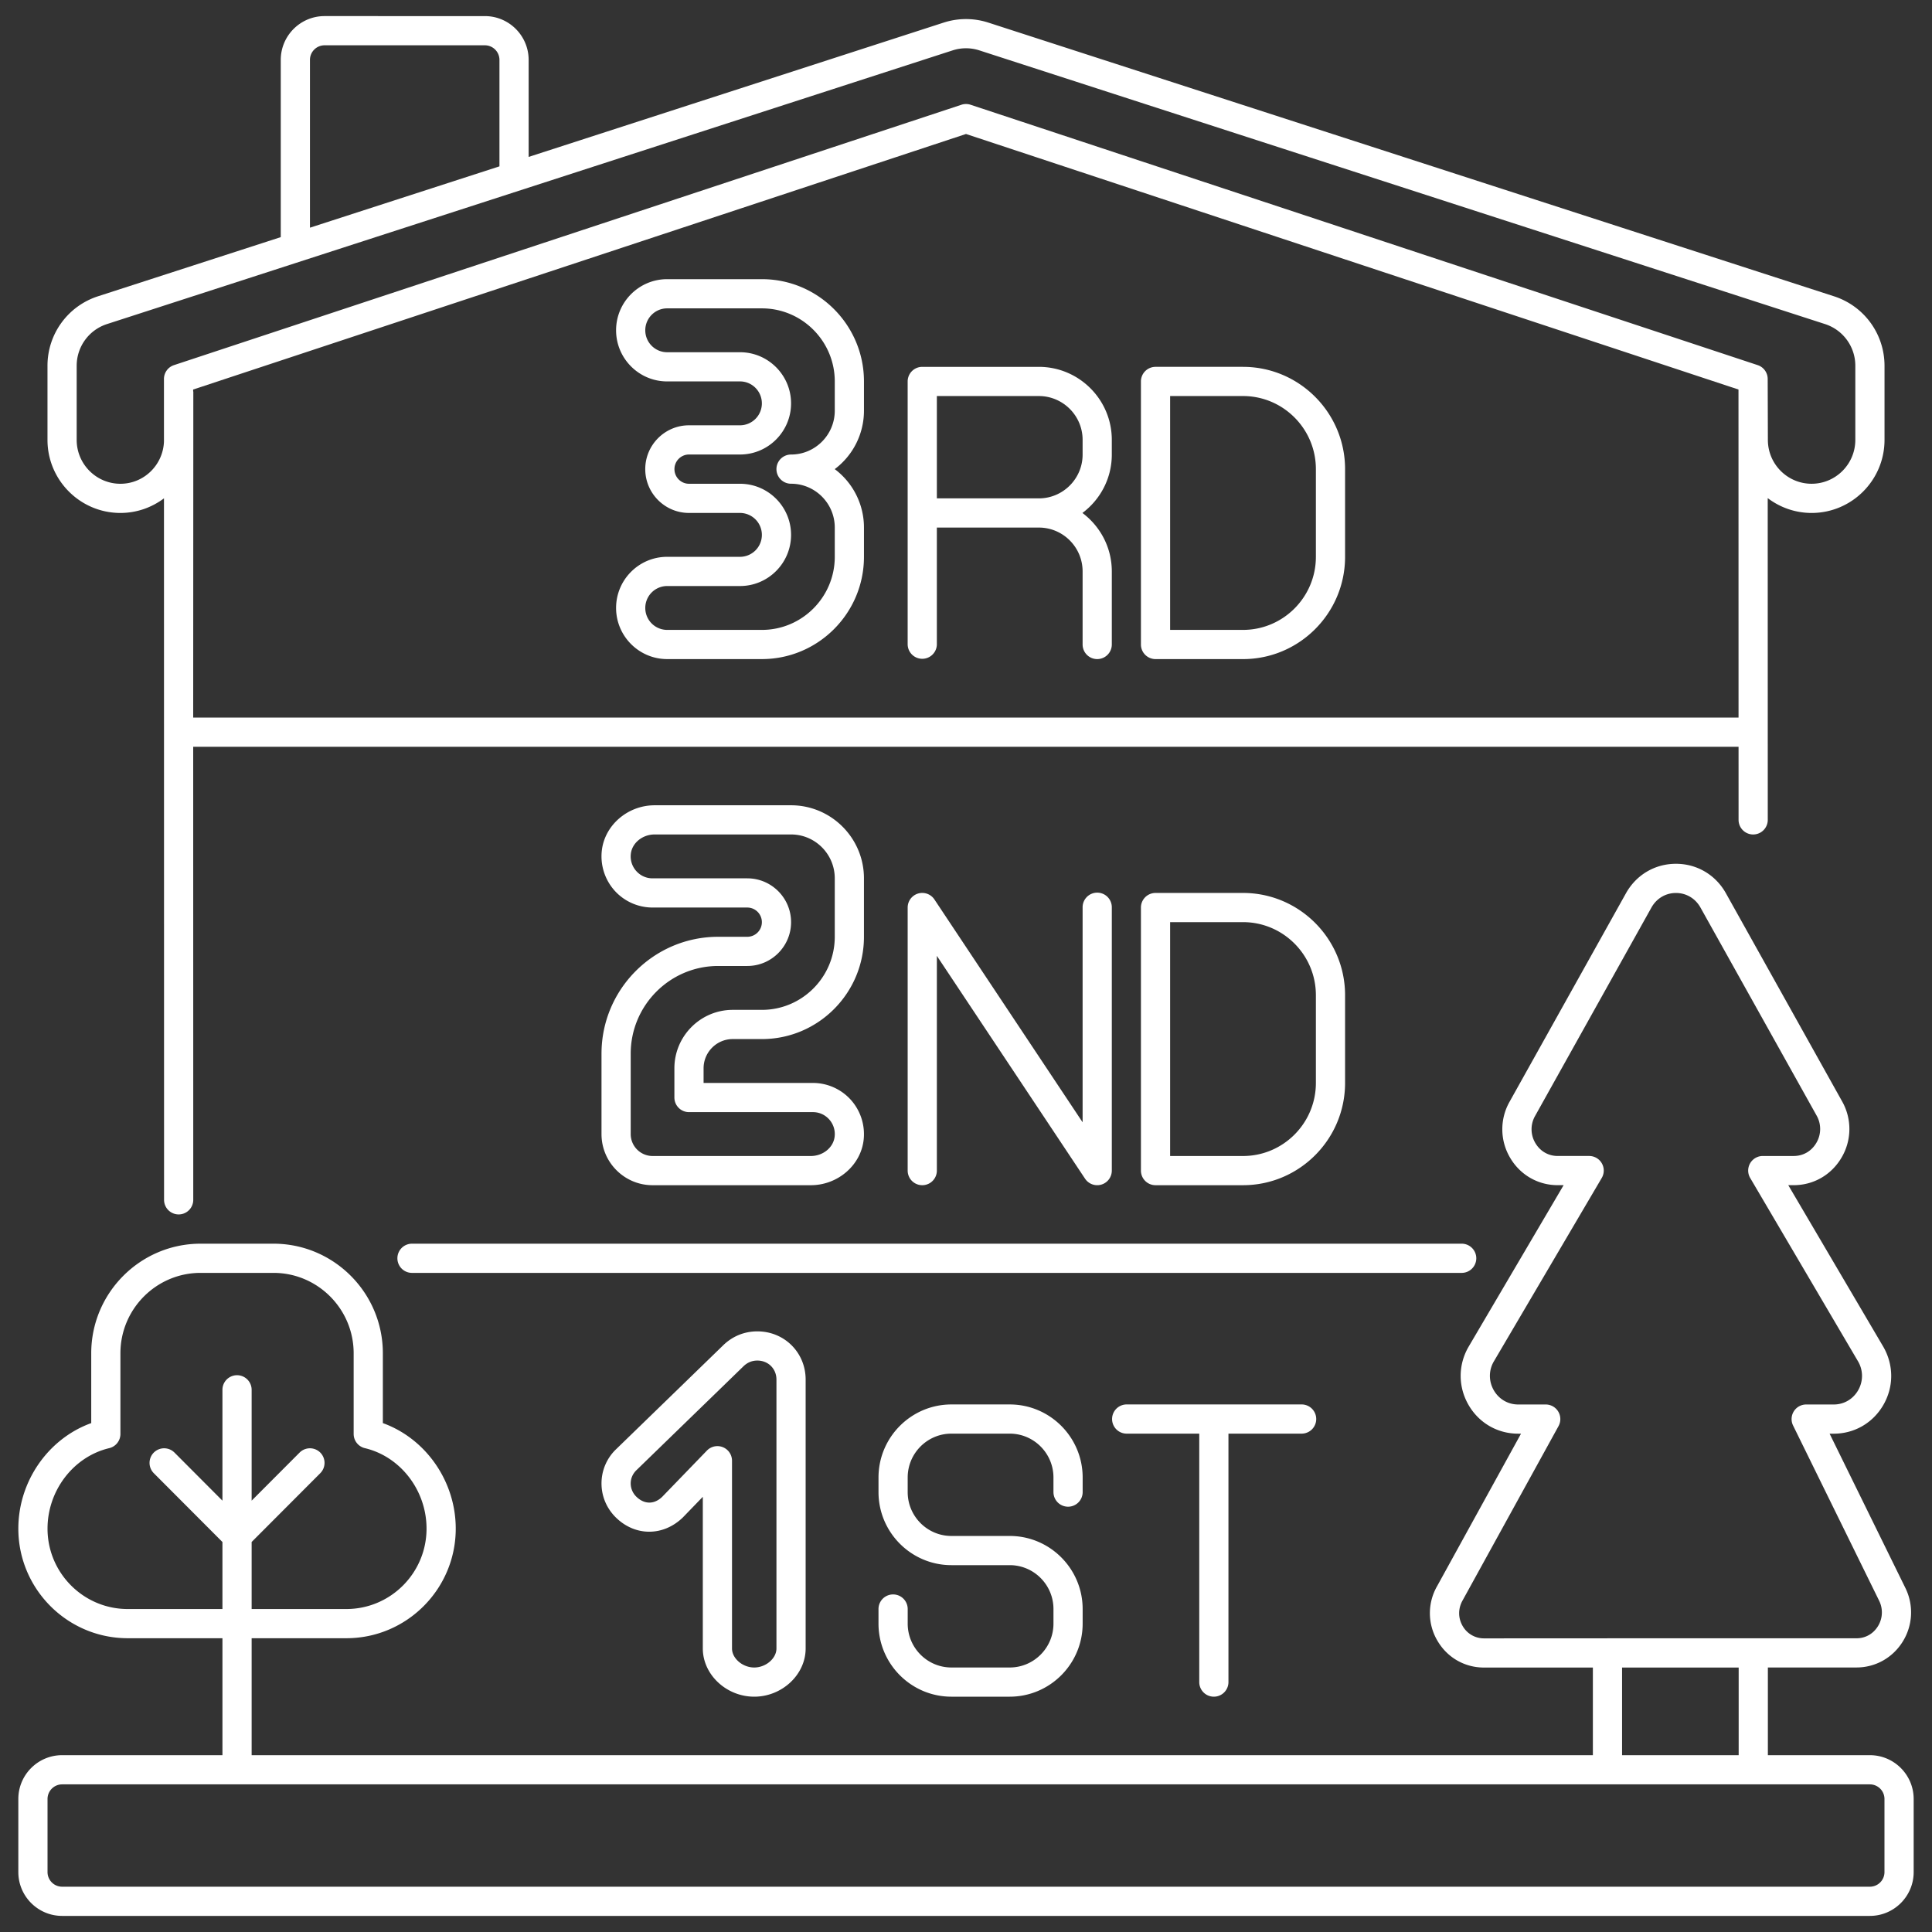 <svg xmlns="http://www.w3.org/2000/svg" version="1.1" xmlns:xlink="http://www.w3.org/1999/xlink" xmlns:svgjs="http://svgjs.com/svgjs" width="512" height="512" x="0" y="0" viewBox="0 0 300 300" style="enable-background:new 0 0 512 512" xml:space="preserve" class=""><rect x="0" y="0" width="300" height="300" fill="#333333" stroke="none"/><g><path d="M18.698 79.651c2.537 0 4.874-.851 6.764-2.268l.013 108.925a2.266 2.266 0 1 0 4.534 0L30 115.96h239.962l.002 11.35a2.266 2.266 0 1 0 4.534 0l-.008-49.965a11.235 11.235 0 0 0 6.814 2.307c6.243 0 11.323-5.089 11.323-11.343V56.804c0-4.936-3.151-9.275-7.843-10.796L153.479 3.513a11.26 11.26 0 0 0-6.96 0L82.088 24.366V9.306c0-3.753-3.048-6.806-6.794-6.806H50.39c-3.746 0-6.794 3.054-6.794 6.806v27.516l-28.382 9.186a11.315 11.315 0 0 0-7.84 10.796v11.504c.001 6.255 5.08 11.343 11.324 11.343zm11.301 31.776.02-50.575c0-.047-.024-.085-.027-.131v-.235L150 20.805l119.952 39.681.008 50.941zM48.129 9.306a2.27 2.27 0 0 1 2.261-2.273h24.904a2.27 2.27 0 0 1 2.261 2.273v16.526L48.13 35.355V9.306zM11.908 56.804a6.792 6.792 0 0 1 4.704-6.482L147.915 7.826a6.734 6.734 0 0 1 4.169 0l131.302 42.495a6.793 6.793 0 0 1 4.707 6.482v11.504c0 3.756-3.046 6.81-6.79 6.81-3.743 0-6.788-3.055-6.788-6.81l-.029-9.46c0-.978-.626-1.845-1.555-2.152L150.712 16.266a2.263 2.263 0 0 0-1.423 0L27.014 56.697a2.264 2.264 0 0 0-1.555 2.152l.001 9.711c-.135 3.637-3.105 6.559-6.762 6.559-3.745 0-6.791-3.055-6.791-6.81V56.804zM229.237 195.386a2.267 2.267 0 0 0-2.267-2.267H63.974a2.267 2.267 0 0 0 0 4.534H226.97a2.268 2.268 0 0 0 2.267-2.267z" fill="#ffffff" data-original="#000000" class=""></path><path d="M290.353 272.543h-15.839v-13.612l13.763-.006c2.928-.001 5.606-1.496 7.165-3.998a8.577 8.577 0 0 0 .419-8.36L284.1 222.621h.65c3.19 0 6.06-1.655 7.676-4.427 1.636-2.804 1.658-6.165.04-9.024l-14.783-25.137h.838c3.08 0 5.857-1.598 7.428-4.275a8.711 8.711 0 0 0 .093-8.738L268 138.706c-1.6-2.866-4.501-4.577-7.759-4.578h-.002c-3.258 0-6.16 1.712-7.761 4.578L234.4 171.088a8.67 8.67 0 0 0 .094 8.694c1.563 2.662 4.325 4.251 7.388 4.251h.915l-14.803 25.17c-1.598 2.825-1.575 6.186.061 8.991 1.616 2.771 4.486 4.426 7.676 4.426h.453l-13.009 23.639a8.41 8.41 0 0 0 .012 8.487c1.519 2.624 4.226 4.19 7.241 4.19h16.913v13.606H39.074v-18.161h14.713c9.362 0 16.98-7.633 16.98-17.016 0-7.372-4.664-13.988-11.318-16.387v-10.843c0-9.383-7.618-17.016-16.982-17.016H31.149c-9.363 0-16.982 7.633-16.982 17.016v10.843c-6.655 2.399-11.32 9.016-11.32 16.387 0 9.383 7.618 17.016 16.982 17.016h14.712v18.161H9.647c-3.75 0-6.8 3.051-6.8 6.801V290.7c0 3.75 3.05 6.8 6.8 6.8h280.706c3.75 0 6.8-3.05 6.8-6.8v-11.356c0-3.75-3.05-6.801-6.8-6.801zM19.829 249.848c-6.864 0-12.449-5.6-12.449-12.483 0-5.923 4.027-11.178 9.576-12.496a2.266 2.266 0 0 0 1.743-2.206v-12.528c0-6.883 5.584-12.483 12.449-12.483h11.319c6.864 0 12.449 5.6 12.449 12.483v12.528c0 1.05.721 1.963 1.743 2.206 5.548 1.316 9.574 6.572 9.574 12.496 0 6.883-5.583 12.483-12.447 12.483H39.074v-10.409l10.658-10.682a2.268 2.268 0 0 0-.004-3.206 2.27 2.27 0 0 0-3.206.004l-7.448 7.466v-17.212a2.266 2.266 0 0 0-4.534 0v17.213l-7.447-7.467a2.27 2.27 0 0 0-3.206-.004 2.268 2.268 0 0 0-.004 3.206l10.657 10.684v10.408H19.829zm207.284 2.628c-.717-1.238-.719-2.717.015-3.994l14.878-27.035a2.267 2.267 0 0 0-1.985-3.359h-4.288c-1.56 0-2.965-.814-3.76-2.177-.815-1.396-.826-3.069-.05-4.442l16.793-28.553a2.265 2.265 0 0 0-1.953-3.416h-4.878c-1.46 0-2.728-.734-3.479-2.013a4.174 4.174 0 0 1-.046-4.188l18.078-32.382c.789-1.413 2.211-2.256 3.804-2.256h.001c1.592.001 3.013.843 3.802 2.256l18.042 32.314a4.221 4.221 0 0 1-.045 4.234c-.76 1.294-2.042 2.036-3.518 2.036h-4.801a2.266 2.266 0 0 0-1.953 3.416l16.773 28.519a4.45 4.45 0 0 1-.029 4.475c-.795 1.363-2.201 2.177-3.76 2.177h-4.289a2.266 2.266 0 0 0-2.035 3.266l13.364 27.211a4.07 4.07 0 0 1-.197 3.967c-.737 1.182-1.947 1.86-3.319 1.861l-15.997.003c-.011 0-.02-.006-.031-.006h-22.639c-.019 0-.035.01-.054.011l-19.126.004a3.8 3.8 0 0 1-3.318-1.929zm24.762 6.461h8.052l10.053-.004v13.61h-18.106v-13.606zM292.62 290.7a2.27 2.27 0 0 1-2.267 2.267H9.647A2.27 2.27 0 0 1 7.38 290.7v-11.356a2.27 2.27 0 0 1 2.267-2.268h280.706a2.27 2.27 0 0 1 2.267 2.268z" fill="#ffffff" data-original="#000000" class=""></path><path d="M117.116 263.46c4.328 0 7.984-3.429 7.984-7.487v-41.752c0-4.198-3.295-7.488-7.501-7.488-2.013 0-3.851.751-5.311 2.17l-16.628 16.14a7.33 7.33 0 0 0-2.258 5.3c-.001 2.019.808 3.914 2.275 5.336 2.985 2.894 7.318 2.897 10.358-.052l3.098-3.203v23.548c0 4.059 3.655 7.488 7.983 7.488zm-14.288-31.035c-1.232 1.195-2.762 1.195-3.996 0a2.882 2.882 0 0 1-.897-2.08c0-.769.312-1.495.88-2.046l16.63-16.143c.608-.59 1.332-.889 2.154-.889 1.692 0 2.968 1.27 2.968 2.955v41.752c0 1.546-1.645 2.954-3.451 2.954s-3.45-1.408-3.45-2.954V226.82a2.268 2.268 0 0 0-2.265-2.267c-.604 0-1.195.24-1.63.691zM165.848 233.96a2.267 2.267 0 0 0 2.267-2.266v-2.269c0-6.255-5.08-11.343-11.324-11.343h-9.056c-6.242 0-11.321 5.089-11.321 11.343v2.269c0 6.255 5.079 11.342 11.321 11.342h9.056c3.745 0 6.791 3.056 6.791 6.812v2.267c0 3.757-3.046 6.812-6.791 6.812h-9.056c-3.743 0-6.788-3.056-6.788-6.812v-2.267a2.266 2.266 0 0 0-4.534 0v2.267c0 6.256 5.079 11.345 11.321 11.345h9.056c6.244 0 11.324-5.09 11.324-11.345v-2.267c0-6.256-5.08-11.345-11.324-11.345h-9.056c-3.743 0-6.788-3.055-6.788-6.809v-2.269c0-3.756 3.045-6.81 6.788-6.81h9.056c3.745 0 6.791 3.055 6.791 6.81v2.269a2.268 2.268 0 0 0 2.267 2.266zM188.486 263.46a2.267 2.267 0 0 0 2.267-2.266v-38.58h11.315a2.267 2.267 0 1 0 0-4.533h-27.165a2.267 2.267 0 0 0 0 4.533h11.317v38.58a2.265 2.265 0 0 0 2.266 2.266zM145.475 181.771v-33.346l23.011 34.601a2.27 2.27 0 0 0 2.544.914 2.267 2.267 0 0 0 1.611-2.169v-40.847a2.267 2.267 0 1 0-4.533 0v33.346l-23.011-34.601a2.265 2.265 0 0 0-4.154 1.255v40.847a2.266 2.266 0 0 0 4.532 0zM193.013 184.037c8.74 0 15.85-7.125 15.85-15.883v-13.616c0-8.758-7.11-15.882-15.85-15.882H179.43a2.267 2.267 0 0 0-2.267 2.267v40.848a2.266 2.266 0 0 0 2.267 2.266zm-11.317-40.848h11.317c6.24 0 11.317 5.092 11.317 11.349v13.616c0 6.259-5.077 11.35-11.317 11.35h-11.317zM116.043 145.464h-4.527c-9.989 0-18.114 8.143-18.114 18.153v12.482c0 4.378 3.555 7.939 7.926 7.939h24.577c4.205 0 7.812-3.131 8.21-7.128a7.982 7.982 0 0 0-2.012-6.143 7.935 7.935 0 0 0-5.874-2.608h-16.977v-2.272c0-2.504 2.031-4.541 4.527-4.541h4.527c8.738 0 15.848-7.124 15.848-15.882v-9.077c0-6.256-5.079-11.344-11.321-11.344h-21.181c-4.205 0-7.812 3.132-8.212 7.13a7.982 7.982 0 0 0 2.011 6.14 7.942 7.942 0 0 0 5.876 2.609h14.715a2.27 2.27 0 0 1 2.261 2.272 2.267 2.267 0 0 1-2.26 2.27zm0-9.076h-14.715a3.352 3.352 0 0 1-2.514-1.118 3.385 3.385 0 0 1-.862-2.646c.171-1.71 1.796-3.049 3.701-3.049h21.181c3.743 0 6.788 3.056 6.788 6.811v9.077c0 6.258-5.076 11.349-11.315 11.349h-4.527c-4.996 0-9.06 4.071-9.06 9.074v4.539a2.266 2.266 0 0 0 2.267 2.266h19.243c.969 0 1.861.397 2.513 1.117a3.39 3.39 0 0 1 .862 2.65c-.17 1.708-1.794 3.046-3.699 3.046h-24.577a3.403 3.403 0 0 1-3.393-3.406v-12.482c0-7.51 6.093-13.62 13.581-13.62h4.527c3.746 0 6.794-3.052 6.794-6.803-.001-3.753-3.049-6.805-6.795-6.805zM118.306 43.349h-14.713c-4.371 0-7.927 3.561-7.927 7.938 0 4.378 3.556 7.939 7.927 7.939h11.318c1.871 0 3.392 1.529 3.392 3.409a3.403 3.403 0 0 1-3.392 3.406h-7.922c-3.746 0-6.794 3.053-6.794 6.804 0 3.753 3.048 6.805 6.794 6.805h7.922a3.403 3.403 0 0 1 3.392 3.406 3.403 3.403 0 0 1-3.392 3.407h-11.318c-4.371 0-7.927 3.56-7.927 7.937 0 4.379 3.556 7.942 7.927 7.942h14.713c8.74 0 15.85-7.124 15.85-15.882v-4.54a11.34 11.34 0 0 0-4.539-9.076 11.34 11.34 0 0 0 4.539-9.077v-4.54c0-8.754-7.11-15.878-15.85-15.878zm11.317 20.42c0 3.756-3.046 6.81-6.79 6.81a2.267 2.267 0 0 0 0 4.534c3.744 0 6.79 3.055 6.79 6.809v4.54c0 6.258-5.077 11.349-11.317 11.349h-14.713a3.405 3.405 0 0 1-3.394-3.409 3.402 3.402 0 0 1 3.394-3.404h11.318c4.37 0 7.925-3.562 7.925-7.94s-3.555-7.939-7.925-7.939h-7.922c-1.247 0-2.261-1.02-2.261-2.272s1.014-2.271 2.261-2.271h7.922c4.37 0 7.925-3.561 7.925-7.939 0-4.379-3.555-7.942-7.925-7.942h-11.318c-1.872 0-3.394-1.528-3.394-3.406s1.522-3.405 3.394-3.405h14.713c6.24 0 11.317 5.091 11.317 11.347zM193.013 56.964H179.43a2.267 2.267 0 0 0-2.267 2.267v40.846a2.267 2.267 0 0 0 2.267 2.267h13.583c8.74 0 15.85-7.124 15.85-15.881V72.844c0-8.757-7.11-15.88-15.85-15.88zm11.317 29.498c0 6.258-5.077 11.348-11.317 11.348h-11.317V61.497h11.317c6.24 0 11.317 5.091 11.317 11.347zM168.079 79.653c2.762-2.068 4.561-5.357 4.561-9.065v-2.29c0-6.249-5.084-11.333-11.333-11.333h-18.099a2.267 2.267 0 0 0-2.267 2.267v40.845a2.267 2.267 0 0 0 4.533 0V81.92H161.312l.007.001c3.743 0 6.788 3.055 6.788 6.809v11.346a2.267 2.267 0 0 0 4.534 0V88.73c0-3.714-1.799-7.007-4.562-9.077zm-22.604-18.155h15.832c3.749 0 6.8 3.051 6.8 6.8v2.29c0 3.749-3.051 6.8-6.8 6.8h-15.832z" fill="#ffffff" data-original="#000000" class=""></path></g></svg>